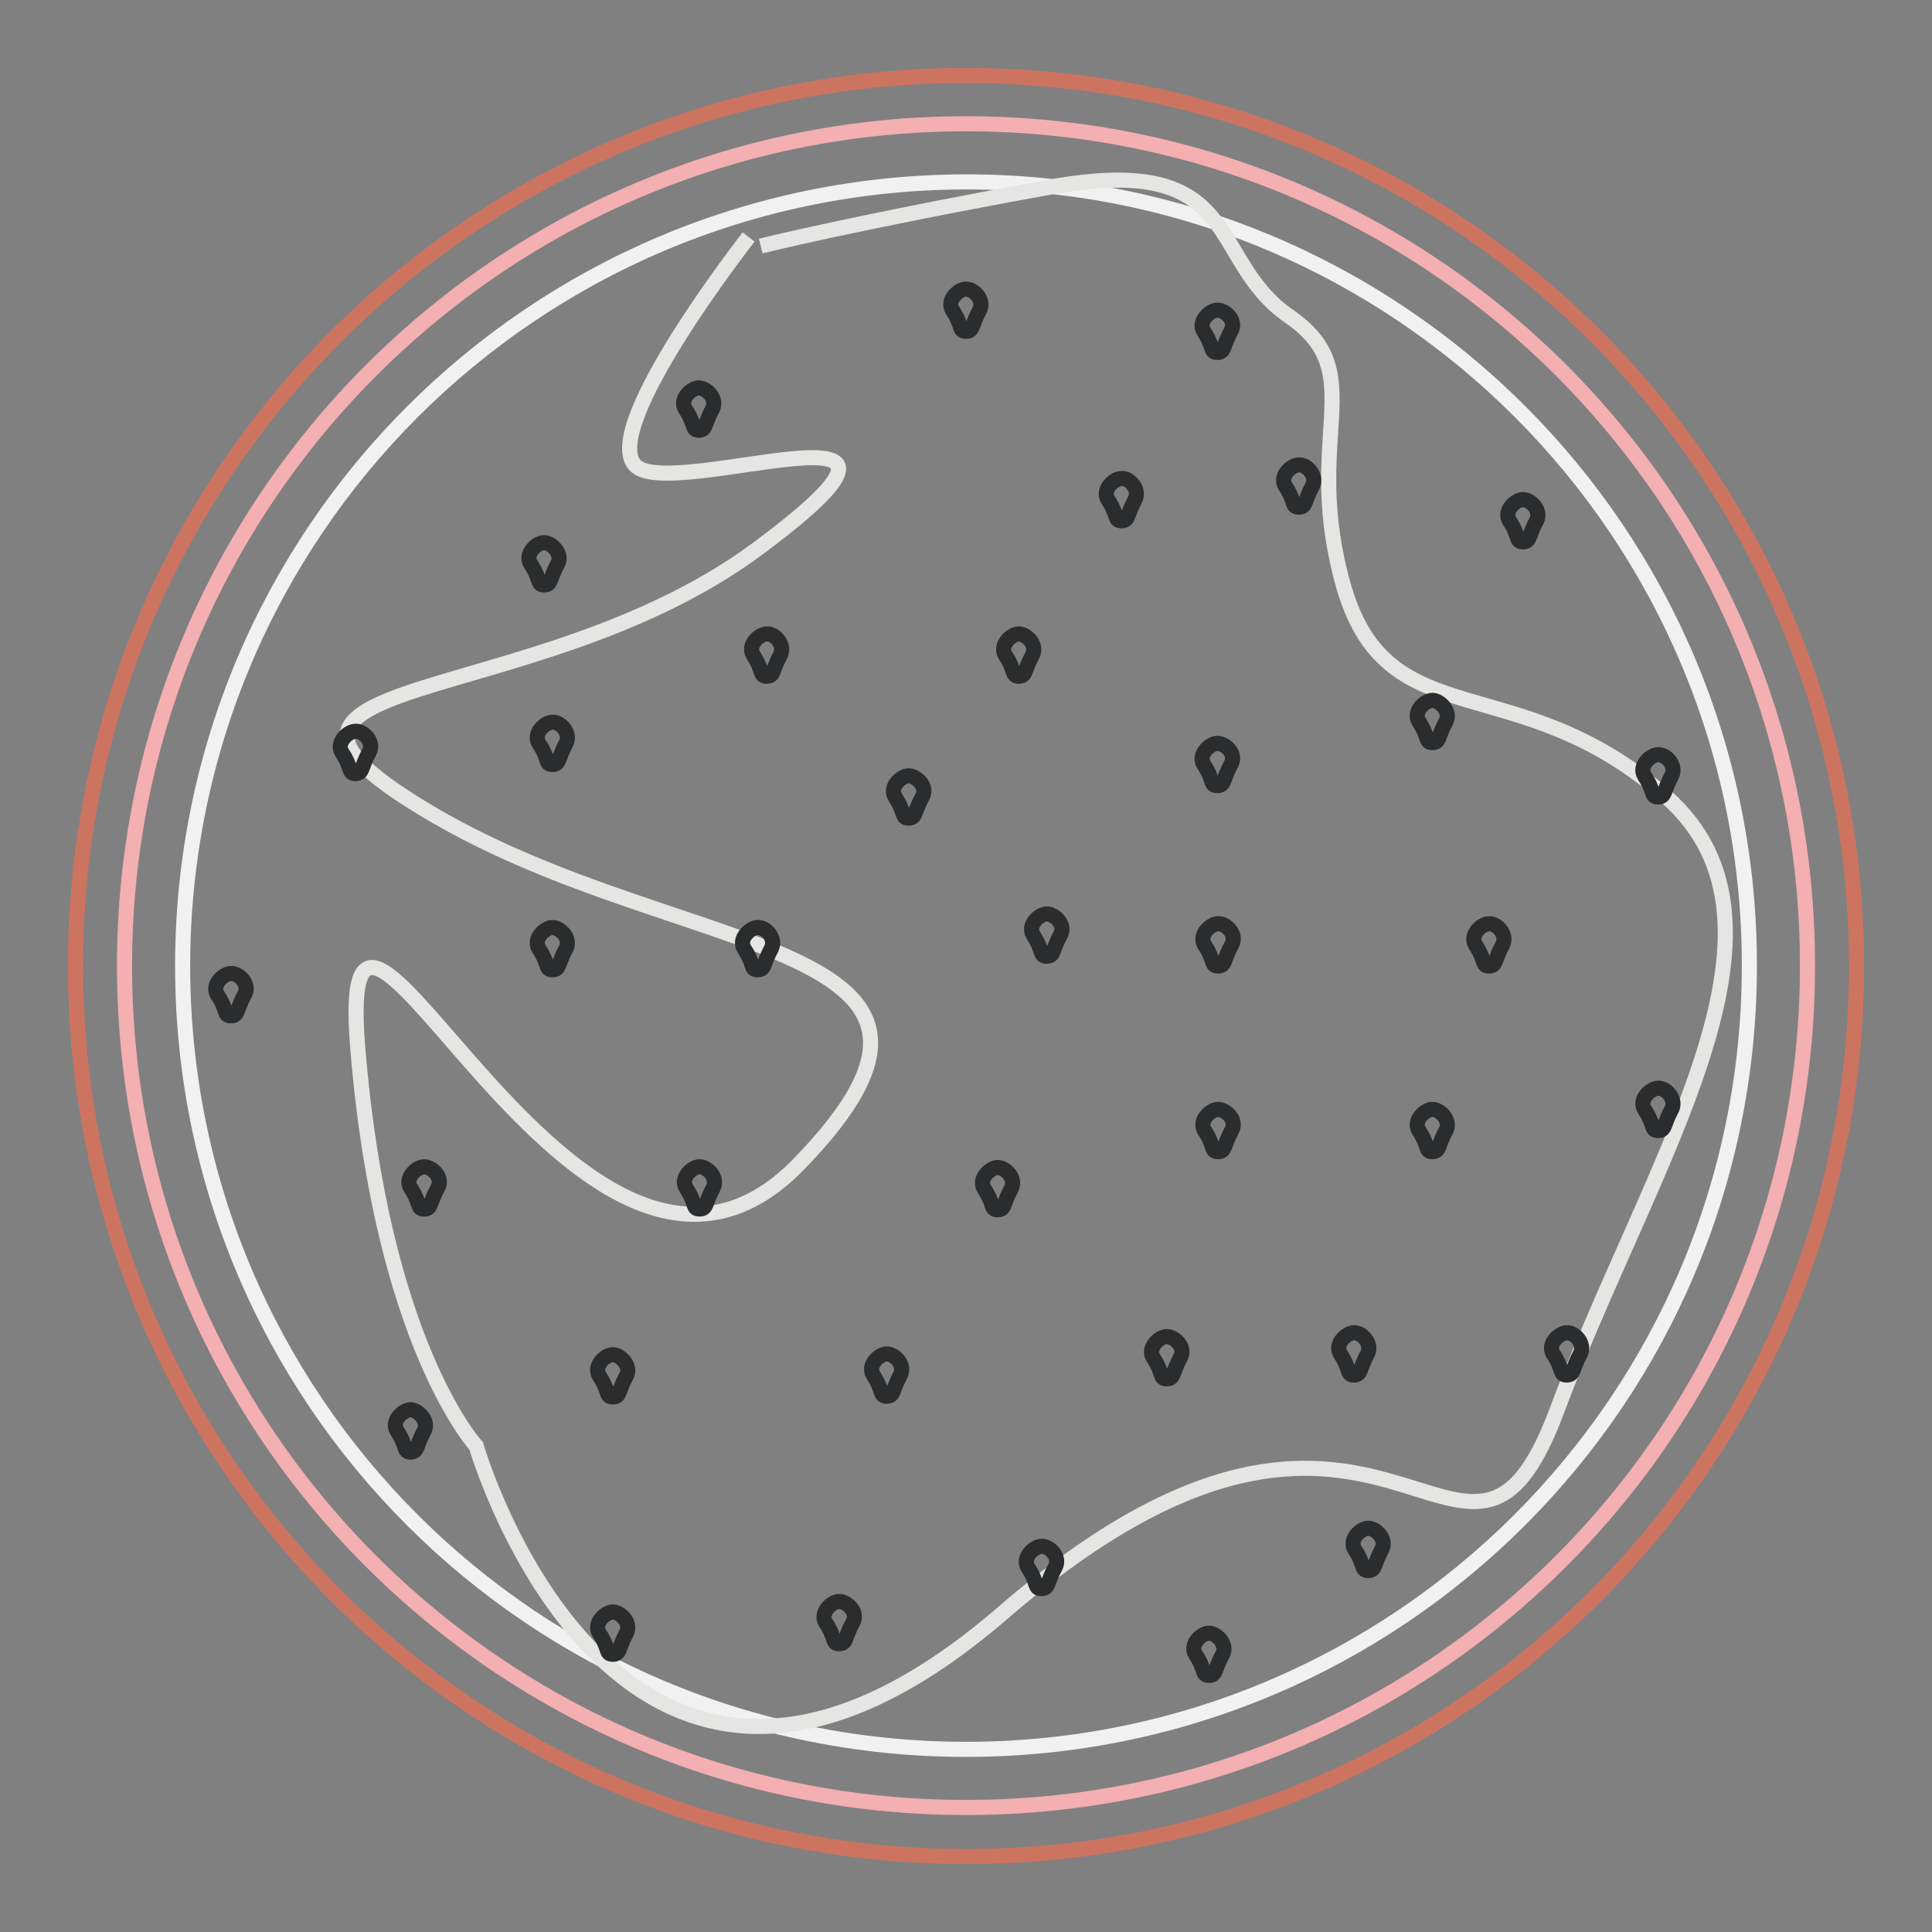 <?xml version="1.0" encoding="utf-8"?>
<!-- Svg Vector Icons : http://www.onlinewebfonts.com/icon -->
<!DOCTYPE svg PUBLIC "-//W3C//DTD SVG 1.1//EN" "http://www.w3.org/Graphics/SVG/1.1/DTD/svg11.dtd">
<svg version="1.1" xmlns="http://www.w3.org/2000/svg" xmlns:xlink="http://www.w3.org/1999/xlink" x="0px" y="0px" viewBox="0 0 256 256" enable-background="new 0 0 256 256" xml:space="preserve">
<rect x="0" y="0" width="256" height="256" fill="#808080" stroke="none"/>
<g> <path stroke-width="2" fill-opacity="0" stroke="#cd7461"  d="M10,128c0,65.2,52.8,118,118,118c65.2,0,118-52.8,118-118c0-65.2-52.8-118-118-118C62.8,10,10,62.8,10,128z "/> <path stroke-width="2" fill-opacity="0" stroke="#f3afb1"  d="M16.5,128c0,61.6,49.9,111.5,111.5,111.5c61.6,0,111.5-49.9,111.5-111.5c0,0,0,0,0-0.1 c0-61.6-49.9-111.5-111.5-111.5S16.5,66.4,16.5,128L16.5,128z"/> <path stroke-width="2" fill-opacity="0" stroke="#f1f1f1"  d="M24.2,128c0,57.3,46.5,103.8,103.8,103.8c57.3,0,103.8-46.5,103.8-103.8c0,0,0,0,0-0.1 c0-57.3-46.5-103.8-103.8-103.8C70.7,24.2,24.2,70.7,24.2,128L24.2,128z"/> <path stroke-width="2" fill-opacity="0" stroke="#e5e5e4"  d="M99.2,31.4c0,0-19.6,25-15.1,30.2s46.2-11.1,16.3,11.1S24.3,88.6,57.5,108s77.6,16.2,48.3,46.3 c-29.3,30.1-61.6-54.8-58.4-15.5c3.2,39.3,15.7,52.8,15.7,52.8s19,66,69.8,22.1c50.8-43.9,61.1,6.2,73.4-26.8 c12.3-33,34.1-64.1,14.4-81.4s-36.7-7.6-42.6-27.6c-5.8-20.1,3.8-28.4-7.3-36c-11-7.6-5.8-21.8-31.7-17.1 c-25.9,4.7-38.3,7.8-38.3,7.8"/> <path stroke-width="2" fill-opacity="0" stroke="#2b2c2d"  d="M129.8,41.1c-1.1,2-0.8,2.8-1.8,2.8s-0.4-0.7-1.8-2.8c-0.8-1.3,0.8-2.8,1.8-2.8 C129,38.3,130.5,39.7,129.8,41.1z M94.4,54.2c-1.1,2-0.8,2.8-1.8,2.8c-1,0-0.4-0.7-1.8-2.8c-0.8-1.3,0.8-2.8,1.8-2.8 C93.6,51.4,95.1,52.8,94.4,54.2z M73.9,74.7c-1.1,2-0.8,2.8-1.8,2.8c-1,0-0.4-0.7-1.8-2.8c-0.8-1.3,0.8-2.8,1.8-2.8 C73.1,71.9,74.6,73.4,73.9,74.7z M48.9,99.7c-1.1,2-0.8,2.8-1.8,2.8c-1,0-0.4-0.7-1.8-2.8c-0.8-1.3,0.8-2.8,1.8-2.8 C48.1,96.8,49.7,98.3,48.9,99.7z M75,125.7c-1.1,2-0.8,2.8-1.8,2.8c-1,0-0.4-0.7-1.8-2.8c-0.8-1.3,0.8-2.8,1.8-2.8 C74.2,122.9,75.7,124.3,75,125.7z M75,98.5c-1.1,2-0.8,2.8-1.8,2.8c-1,0-0.4-0.7-1.8-2.8c-0.8-1.3,0.8-2.8,1.8-2.8 C74.2,95.6,75.7,97.1,75,98.5z M102.2,125.7c-1.1,2-0.8,2.8-1.8,2.8c-1,0-0.4-0.7-1.8-2.8c-0.8-1.3,0.8-2.8,1.8-2.8 C101.4,122.8,102.9,124.3,102.2,125.7z M122.2,105.6c-1.1,2-0.8,2.8-1.8,2.8c-1,0-0.4-0.7-1.8-2.8c-0.8-1.3,0.8-2.8,1.8-2.8 C121.4,102.8,123,104.2,122.2,105.6z M103.4,86.8c-1.1,2-0.8,2.8-1.8,2.8c-1,0-0.4-0.7-1.8-2.8c-0.8-1.3,0.8-2.8,1.8-2.8 C102.6,83.9,104.1,85.4,103.4,86.8z M136.8,86.8c-1.1,2-0.8,2.8-1.8,2.8s-0.4-0.7-1.8-2.8c-0.8-1.3,0.8-2.8,1.8-2.8 S137.5,85.4,136.8,86.8z M150.4,66.2c-1.1,2-0.8,2.8-1.8,2.8s-0.4-0.7-1.8-2.8c-0.8-1.3,0.8-2.8,1.8-2.8 C149.6,63.3,151.1,64.8,150.4,66.2z M173.9,64.4c-1.1,2-0.8,2.8-1.8,2.8c-1,0-0.4-0.7-1.8-2.8c-0.8-1.3,0.8-2.8,1.8-2.8 C173.1,61.5,174.6,63,173.9,64.4z M163.1,43.9c-1.1,2-0.8,2.8-1.8,2.8c-1,0-0.4-0.7-1.8-2.8c-0.8-1.3,0.8-2.8,1.8-2.8 C162.4,41.1,163.9,42.5,163.1,43.9z M163.1,101.3c-1.1,2-0.8,2.8-1.8,2.8c-1,0-0.4-0.7-1.8-2.8c-0.8-1.3,0.8-2.8,1.8-2.8 C162.4,98.5,163.9,99.9,163.1,101.3z M140.5,123.9c-1.1,2-0.8,2.8-1.8,2.8s-0.4-0.7-1.8-2.8c-0.8-1.3,0.8-2.8,1.8-2.8 C139.7,121.1,141.3,122.5,140.5,123.9z M163.2,125.2c-1.1,2-0.8,2.8-1.8,2.8s-0.4-0.7-1.8-2.8c-0.8-1.3,0.8-2.8,1.8-2.8 C162.4,122.3,164,123.8,163.2,125.2z M163.2,149.8c-1.1,2-0.8,2.8-1.8,2.8s-0.4-0.7-1.8-2.8c-0.8-1.3,0.8-2.8,1.8-2.8 C162.4,147,164,148.4,163.2,149.8z M191.6,149.8c-1.1,2-0.8,2.8-1.8,2.8s-0.4-0.7-1.8-2.8c-0.8-1.3,0.8-2.8,1.8-2.8 S192.3,148.4,191.6,149.8z M181.2,179.4c-1.1,2-0.8,2.8-1.8,2.8c-1,0-0.4-0.7-1.8-2.8c-0.8-1.3,0.8-2.8,1.8-2.8 C180.4,176.5,181.9,178,181.2,179.4z M134,157.5c-1.1,2-0.8,2.8-1.8,2.8c-1,0-0.4-0.7-1.8-2.8c-0.8-1.3,0.8-2.8,1.8-2.8 C133.2,154.7,134.7,156.1,134,157.5z M156.4,179.9c-1.1,2-0.8,2.8-1.8,2.8c-1,0-0.4-0.7-1.8-2.8c-0.8-1.3,0.8-2.8,1.8-2.8 C155.6,177.1,157.2,178.5,156.4,179.9z M162,219.2c-1.1,2-0.8,2.8-1.8,2.8s-0.4-0.7-1.8-2.8c-0.8-1.3,0.8-2.8,1.8-2.8 S162.7,217.9,162,219.2z M183.1,205.3c-1.1,2-0.8,2.8-1.8,2.8s-0.4-0.7-1.8-2.8c-0.8-1.3,0.8-2.8,1.8-2.8S183.8,203.9,183.1,205.3z  M119.3,182.2c-1.1,2-0.8,2.8-1.8,2.8c-1,0-0.4-0.7-1.8-2.8c-0.8-1.3,0.8-2.8,1.8-2.8C118.5,179.4,120,180.8,119.3,182.2z  M94.5,157.4c-1.1,2-0.8,2.8-1.8,2.8c-1,0-0.4-0.7-1.8-2.8c-0.8-1.3,0.8-2.8,1.8-2.8C93.7,154.6,95.2,156,94.5,157.4z M58,157.4 c-1.1,2-0.8,2.8-1.8,2.8s-0.4-0.7-1.8-2.8c-0.8-1.3,0.8-2.8,1.8-2.8S58.8,156,58,157.4z M32.4,131.8c-1.1,2-0.8,2.8-1.8,2.8 c-1,0-0.4-0.7-1.8-2.8c-0.8-1.3,0.8-2.8,1.8-2.8C31.6,128.9,33.2,130.4,32.4,131.8z M83,182.3c-1.1,2-0.8,2.8-1.8,2.8 c-1,0-0.4-0.7-1.8-2.8c-0.8-1.3,0.8-2.8,1.8-2.8C82.2,179.5,83.7,181,83,182.3z M83,216.4c-1.1,2-0.8,2.8-1.8,2.8 c-1,0-0.4-0.7-1.8-2.8c-0.8-1.3,0.8-2.8,1.8-2.8C82.2,213.6,83.7,215,83,216.4z M56.2,189.6c-1.1,2-0.8,2.8-1.8,2.8 c-1,0-0.4-0.7-1.8-2.8c-0.8-1.3,0.8-2.8,1.8-2.8C55.4,186.8,56.9,188.3,56.2,189.6z M139.8,207.7c-1.1,2-0.8,2.8-1.8,2.8 c-1,0-0.4-0.7-1.8-2.8c-0.8-1.3,0.8-2.8,1.8-2.8C139,204.8,140.6,206.3,139.8,207.7z M113,215c-1.1,2-0.8,2.8-1.8,2.8 c-1,0-0.4-0.7-1.8-2.8c-0.8-1.3,0.8-2.8,1.8-2.8C112.2,212.2,113.8,213.6,113,215z M209.4,179.4c-1.1,2-0.8,2.8-1.8,2.8 c-1,0-0.4-0.7-1.8-2.8c-0.8-1.3,0.8-2.8,1.8-2.8C208.6,176.5,210.1,178,209.4,179.4z M199.1,125.2c-1.1,2-0.8,2.8-1.8,2.8 s-0.4-0.7-1.8-2.8c-0.8-1.3,0.8-2.8,1.8-2.8C198.3,122.3,199.8,123.8,199.1,125.2z M221.5,102.8c-1.1,2-0.8,2.8-1.8,2.8 c-1,0-0.4-0.7-1.8-2.8c-0.8-1.3,0.8-2.8,1.8-2.8C220.7,99.9,222.2,101.4,221.5,102.8z M221.5,147c-1.1,2-0.8,2.8-1.8,2.8 c-1,0-0.4-0.7-1.8-2.8c-0.8-1.3,0.8-2.8,1.8-2.8C220.7,144.1,222.2,145.6,221.5,147z M191.6,95.6c-1.1,2-0.8,2.8-1.8,2.8 s-0.4-0.7-1.8-2.8c-0.8-1.3,0.8-2.8,1.8-2.8C190.8,92.8,192.3,94.3,191.6,95.6z M203.6,69c-1.1,2-0.8,2.8-1.8,2.8 c-1,0-0.4-0.7-1.8-2.8c-0.8-1.3,0.8-2.8,1.8-2.8C202.8,66.2,204.3,67.6,203.6,69z"/></g>
</svg>